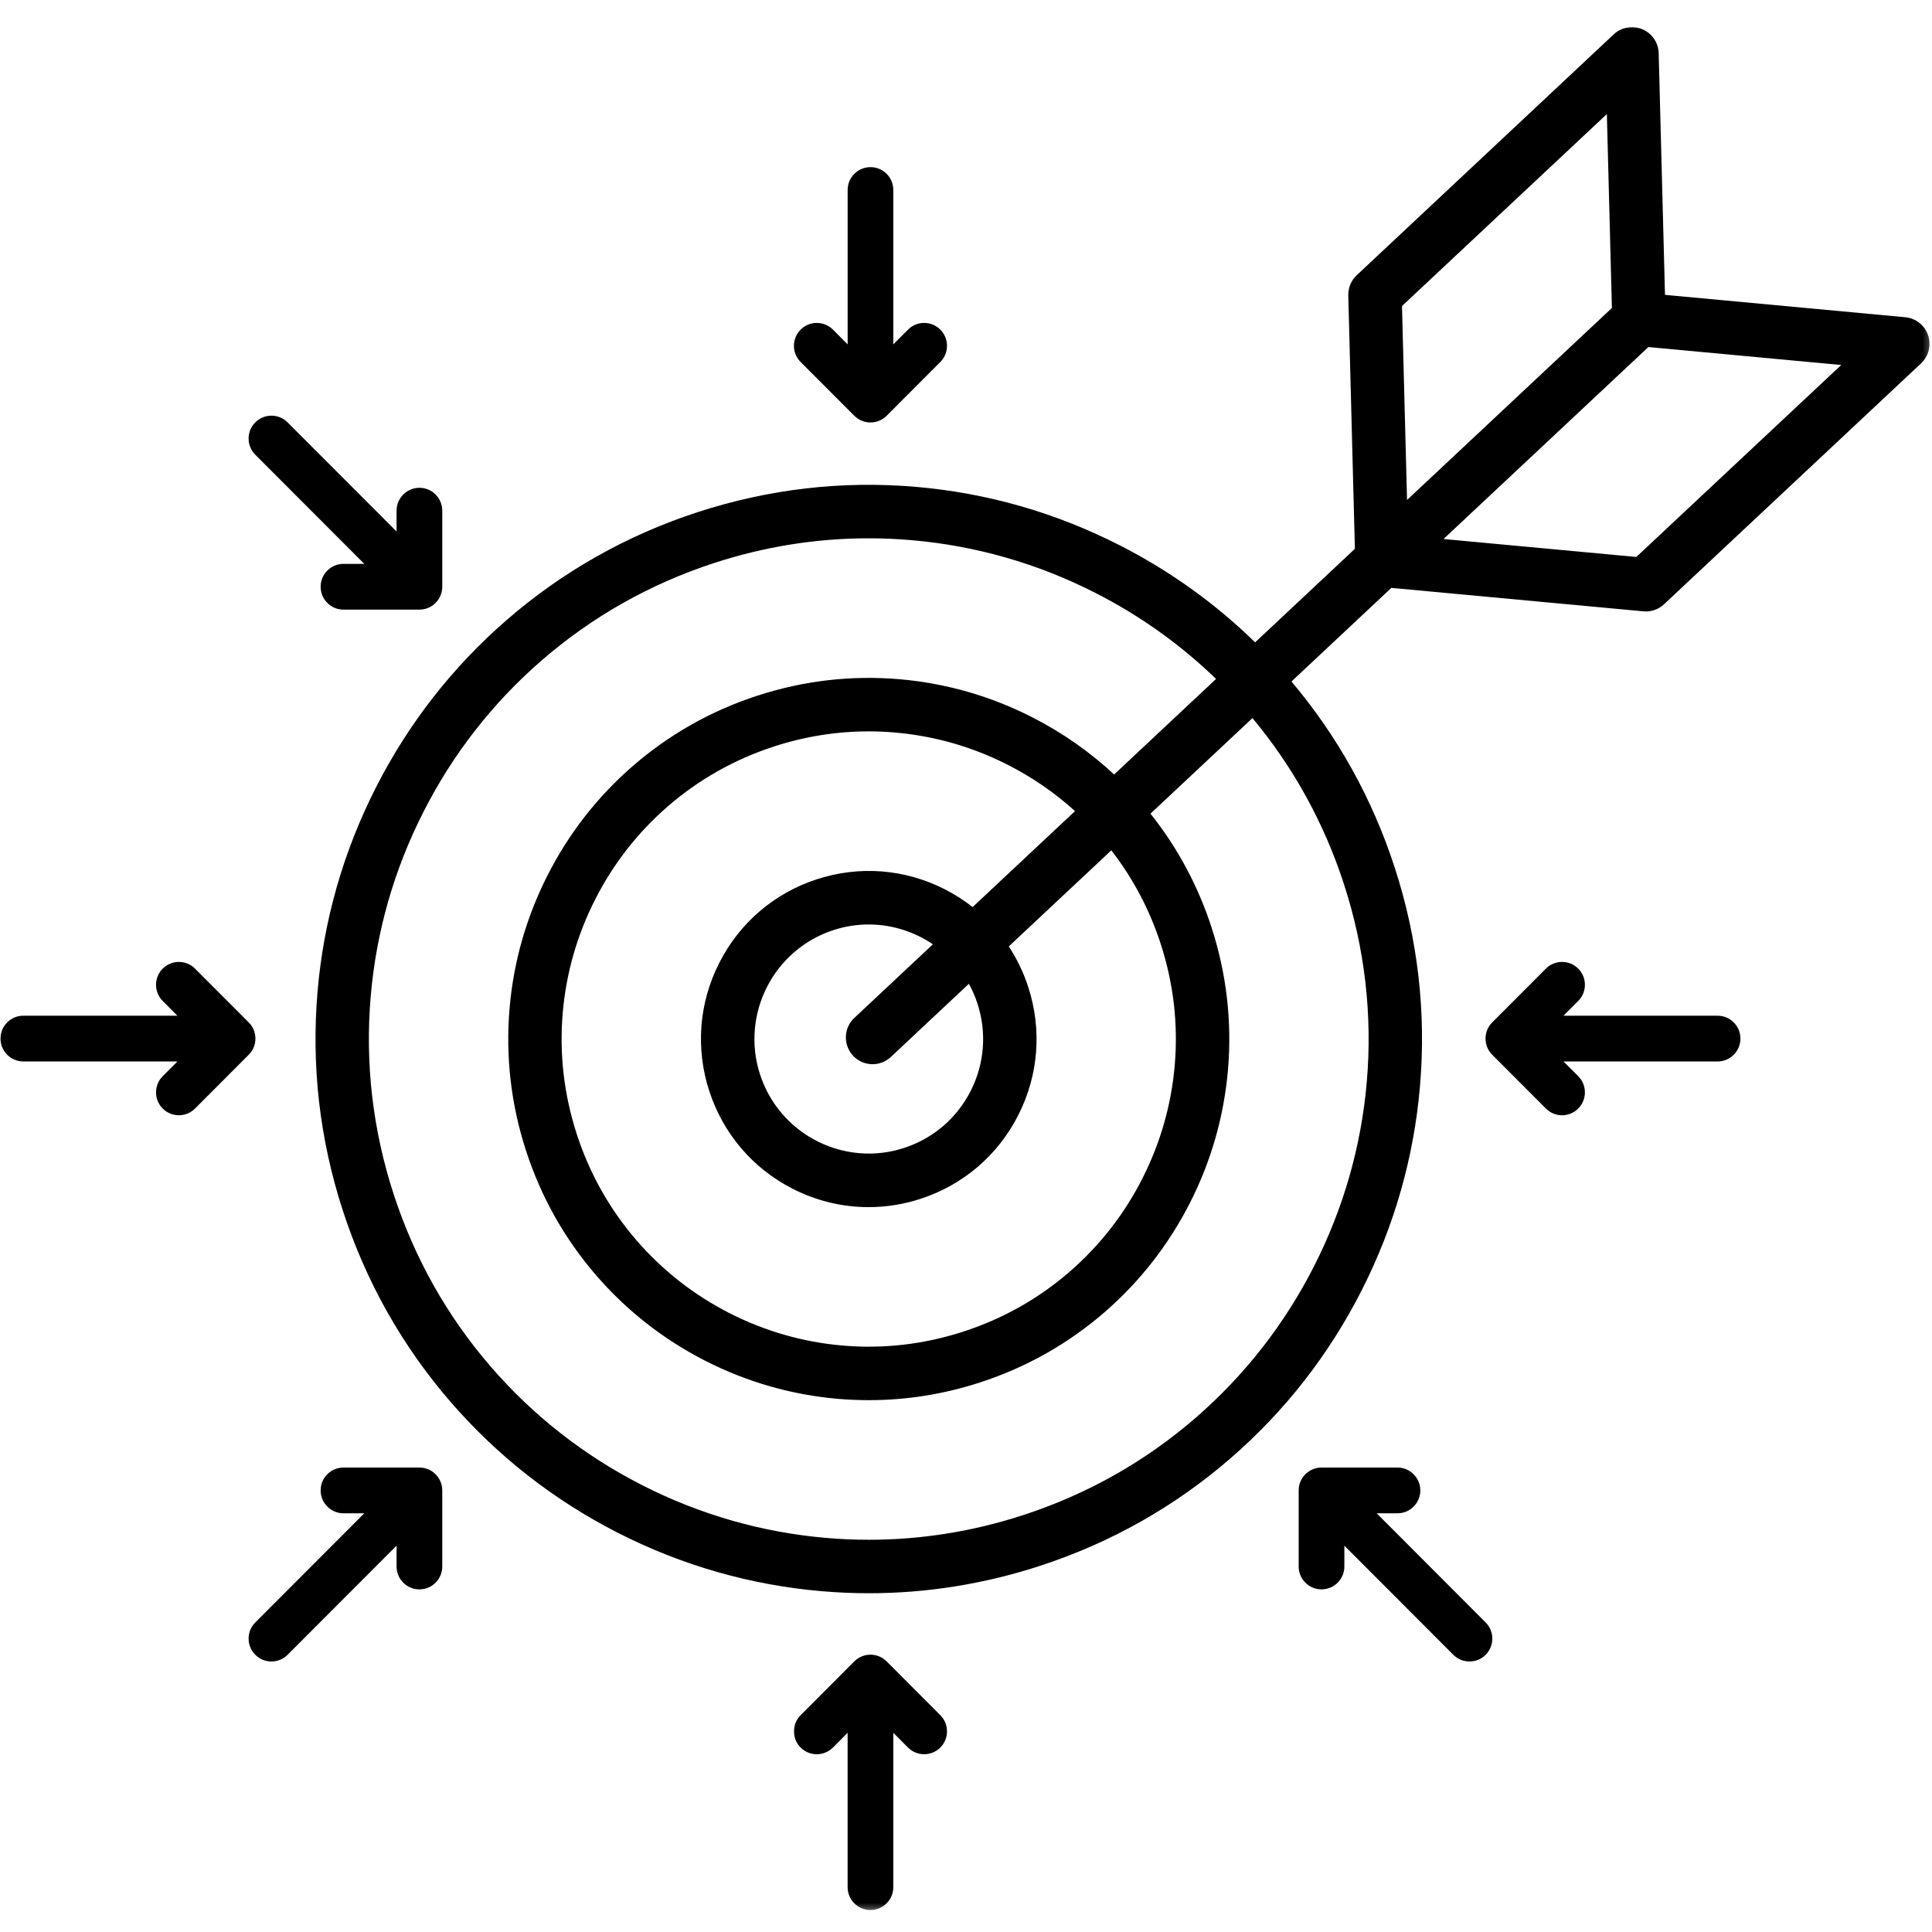 <svg width="300" height="300" viewBox="0 0 300 300" fill="none" xmlns="http://www.w3.org/2000/svg">
<mask id="mask0_75_2" style="mask-type:luminance" maskUnits="userSpaceOnUse" x="48" y="4" width="252" height="244">
<path d="M48.08 4H299.762V248H48.08V4Z" fill="white"/>
</mask>
<g mask="url(#mask0_75_2)">
<path d="M299.393 52.052C298.861 50.505 297.476 49.411 295.851 49.26L258.538 45.786L257.559 8.26C257.518 6.625 256.518 5.166 255.012 4.536C253.507 3.906 251.773 4.219 250.58 5.333L210.674 42.734C209.809 43.541 209.335 44.687 209.361 45.875L210.387 85.219L194.893 99.745C188.705 93.703 181.663 88.646 173.877 84.677C163.939 79.604 153.294 76.552 142.226 75.599C130.773 74.609 119.372 75.932 108.346 79.521C97.32 83.109 87.325 88.76 78.637 96.307C70.252 103.594 63.429 112.338 58.367 122.291C53.304 132.25 50.257 142.916 49.304 154C48.32 165.474 49.637 176.896 53.221 187.937C56.804 198.979 62.439 208.995 69.976 217.698C77.252 226.099 85.981 232.932 95.918 238C105.856 243.073 116.507 246.125 127.57 247.078C130.028 247.291 132.481 247.396 134.929 247.396C143.898 247.396 152.788 245.979 161.45 243.156C172.476 239.568 182.471 233.922 191.158 226.375C199.549 219.083 206.366 210.344 211.429 200.385C216.491 190.432 219.544 179.765 220.491 168.682C221.481 157.203 220.163 145.786 216.58 134.739C213.111 124.052 207.715 114.328 200.538 105.823L216.049 91.286L255.179 94.927C255.304 94.942 255.434 94.948 255.559 94.948C256.606 94.948 257.622 94.547 258.393 93.828L298.299 56.427C299.491 55.312 299.919 53.599 299.393 52.052ZM249.512 17.713L250.294 47.823L230.846 66.052L218.486 77.635L217.7 47.521L249.512 17.713ZM208.695 137.307C211.934 147.291 213.122 157.604 212.236 167.969C211.377 177.979 208.616 187.62 204.044 196.62C199.471 205.614 193.304 213.515 185.726 220.099C177.882 226.916 168.851 232.015 158.887 235.26C151.059 237.812 143.023 239.094 134.919 239.094C132.71 239.094 130.497 239 128.283 238.807C118.288 237.943 108.663 235.182 99.684 230.604C90.7 226.021 82.814 219.844 76.242 212.255C69.434 204.396 64.346 195.349 61.106 185.37C57.867 175.39 56.674 165.073 57.564 154.708C58.424 144.698 61.179 135.057 65.757 126.062C70.33 117.062 76.492 109.161 84.075 102.578C91.918 95.765 100.95 90.661 110.913 87.416C118.741 84.87 126.773 83.588 134.877 83.588C137.09 83.588 139.304 83.682 141.518 83.875C151.512 84.734 161.137 87.495 170.116 92.078C177.038 95.609 183.309 100.083 188.83 105.427L173.002 120.26C169.215 116.739 164.96 113.765 160.299 111.385C153.825 108.083 146.887 106.094 139.679 105.469C132.21 104.828 124.783 105.687 117.601 108.026C110.413 110.364 103.903 114.047 98.242 118.963C92.773 123.713 88.33 129.411 85.033 135.896C81.736 142.385 79.747 149.333 79.127 156.557C78.486 164.036 79.34 171.479 81.679 178.672C84.012 185.87 87.689 192.39 92.596 198.062C97.34 203.541 103.028 207.989 109.502 211.297C115.976 214.599 122.913 216.588 130.127 217.213C131.726 217.349 133.325 217.416 134.924 217.416C140.768 217.416 146.559 216.495 152.205 214.656C159.387 212.318 165.898 208.635 171.564 203.719C177.028 198.969 181.471 193.271 184.773 186.786C188.07 180.297 190.054 173.349 190.679 166.125C191.32 158.646 190.46 151.203 188.127 144.01C186.023 137.536 182.84 131.604 178.643 126.349L194.481 111.505C200.82 119.109 205.601 127.781 208.695 137.307ZM151.783 155.844C153.247 160.359 152.872 165.177 150.721 169.411C148.564 173.646 144.898 176.781 140.387 178.25C138.57 178.844 136.726 179.125 134.913 179.125C127.429 179.125 120.455 174.344 118.018 166.838C114.991 157.51 120.101 147.458 129.413 144.427C131.231 143.833 133.075 143.552 134.887 143.552C138.476 143.552 141.95 144.656 144.861 146.63L132.658 158.062C130.986 159.63 130.898 162.26 132.465 163.932C133.278 164.807 134.382 165.25 135.491 165.25C136.507 165.25 137.523 164.875 138.325 164.13L150.45 152.76C150.981 153.729 151.429 154.755 151.783 155.844ZM151.028 140.849C149.7 139.802 148.257 138.88 146.721 138.094C140.523 134.932 133.465 134.375 126.846 136.531C120.231 138.682 114.851 143.291 111.695 149.5C108.533 155.708 107.981 162.781 110.132 169.406C112.283 176.031 116.882 181.427 123.08 184.588C126.794 186.484 130.82 187.443 134.872 187.443C137.58 187.443 140.299 187.015 142.95 186.151C149.564 183.995 154.95 179.39 158.106 173.182C161.262 166.969 161.82 159.901 159.669 153.276C158.934 151.01 157.913 148.896 156.643 146.958L172.564 132.041C175.939 136.385 178.512 141.265 180.236 146.573C182.226 152.708 182.96 159.047 182.413 165.411C181.882 171.562 180.189 177.484 177.382 183.015C174.57 188.541 170.783 193.396 166.127 197.443C161.309 201.63 155.762 204.76 149.637 206.755C143.518 208.75 137.189 209.484 130.835 208.937C124.695 208.406 118.778 206.708 113.262 203.896C107.741 201.078 102.898 197.286 98.856 192.62C94.679 187.791 91.549 182.239 89.559 176.104C87.57 169.969 86.835 163.635 87.382 157.265C87.913 151.114 89.606 145.193 92.418 139.666C95.226 134.135 99.012 129.281 103.669 125.234C108.491 121.052 114.038 117.916 120.158 115.922C124.971 114.354 129.908 113.568 134.887 113.568C136.241 113.568 137.601 113.625 138.965 113.745C145.106 114.271 151.018 115.969 156.538 118.786C160.335 120.724 163.809 123.12 166.929 125.948L151.028 140.849ZM254.09 86.484L224.148 83.698L255.96 53.89L285.903 56.677L254.09 86.484Z" fill="black"/>
</g>
<path d="M132.658 64.562C133.325 65.229 134.226 65.604 135.169 65.604C136.106 65.604 137.007 65.229 137.674 64.562L146.012 56.208C147.398 54.823 147.398 52.573 146.012 51.182C144.627 49.797 142.382 49.797 140.997 51.182L138.71 53.474V29.505C138.71 27.542 137.127 25.953 135.169 25.953C133.205 25.953 131.622 27.542 131.622 29.505V53.474L129.335 51.182C127.95 49.797 125.705 49.797 124.32 51.182C122.934 52.573 122.934 54.823 124.32 56.208L132.658 64.562Z" fill="black"/>
<mask id="mask1_75_2" style="mask-type:luminance" maskUnits="userSpaceOnUse" x="122" y="256" width="27" height="41">
<path d="M122.747 256H148.08V296.672H122.747V256Z" fill="white"/>
</mask>
<g mask="url(#mask1_75_2)">
<path d="M137.674 257.979C136.288 256.593 134.044 256.593 132.658 257.979L124.32 266.333C122.934 267.718 122.934 269.968 124.32 271.359C125.705 272.744 127.95 272.744 129.335 271.359L131.617 269.067V293.036C131.617 294.999 133.205 296.588 135.163 296.588C137.122 296.588 138.71 294.999 138.71 293.036V269.067L140.997 271.359C141.689 272.051 142.596 272.395 143.502 272.395C144.413 272.395 145.32 272.051 146.012 271.359C147.398 269.968 147.398 267.718 146.012 266.333L137.674 257.979Z" fill="black"/>
</g>
<path d="M213.768 234.985H216.997C218.955 234.985 220.544 233.396 220.544 231.433C220.544 229.469 218.955 227.881 216.997 227.881H205.205C203.247 227.881 201.658 229.469 201.658 231.433V243.245C201.658 245.209 203.247 246.798 205.205 246.798C207.163 246.798 208.752 245.209 208.752 243.245V240.011L225.674 256.959C226.366 257.652 227.273 257.995 228.179 257.995C229.085 257.995 229.997 257.652 230.689 256.959C232.075 255.568 232.075 253.318 230.689 251.933L213.768 234.985Z" fill="black"/>
<path d="M38.622 158.76L30.283 150.406C28.898 149.021 26.653 149.021 25.267 150.406C23.882 151.792 23.882 154.042 25.267 155.432L27.549 157.719H3.627C1.669 157.719 0.08 159.307 0.08 161.271C0.08 163.234 1.669 164.823 3.627 164.823H27.554L25.267 167.109C23.882 168.5 23.882 170.75 25.267 172.135C25.96 172.828 26.866 173.177 27.778 173.177C28.684 173.177 29.59 172.828 30.283 172.135L38.622 163.781C40.007 162.396 40.007 160.146 38.622 158.76Z" fill="black"/>
<path d="M266.705 157.719H242.778L245.064 155.432C246.45 154.042 246.45 151.792 245.064 150.406C243.679 149.021 241.434 149.021 240.049 150.406L231.71 158.76C230.325 160.146 230.325 162.396 231.71 163.781L240.049 172.135C240.741 172.828 241.648 173.177 242.554 173.177C243.465 173.177 244.372 172.828 245.064 172.135C246.45 170.75 246.45 168.5 245.064 167.109L242.778 164.823H266.705C268.663 164.823 270.252 163.234 270.252 161.271C270.252 159.307 268.663 157.719 266.705 157.719Z" fill="black"/>
<path d="M65.127 227.881H53.335C51.372 227.881 49.788 229.469 49.788 231.433C49.788 233.391 51.372 234.985 53.335 234.985H56.564L39.642 251.933C38.257 253.318 38.257 255.568 39.642 256.954C40.335 257.652 41.247 257.995 42.153 257.995C43.059 257.995 43.965 257.652 44.658 256.954L61.58 240.006V243.245C61.58 245.204 63.169 246.798 65.127 246.798C67.085 246.798 68.674 245.204 68.674 243.245V231.433C68.674 229.469 67.085 227.881 65.127 227.881Z" fill="black"/>
<path d="M56.564 87.557H53.335C51.372 87.557 49.788 89.15 49.788 91.109C49.788 93.072 51.372 94.661 53.335 94.661H65.127C67.085 94.661 68.674 93.072 68.674 91.109V79.296C68.674 77.338 67.085 75.744 65.127 75.744C63.169 75.744 61.58 77.338 61.58 79.296V82.536L44.658 65.588C43.273 64.197 41.028 64.197 39.642 65.588C38.257 66.973 38.257 69.223 39.642 70.609L56.564 87.557Z" fill="black"/>
</svg>
